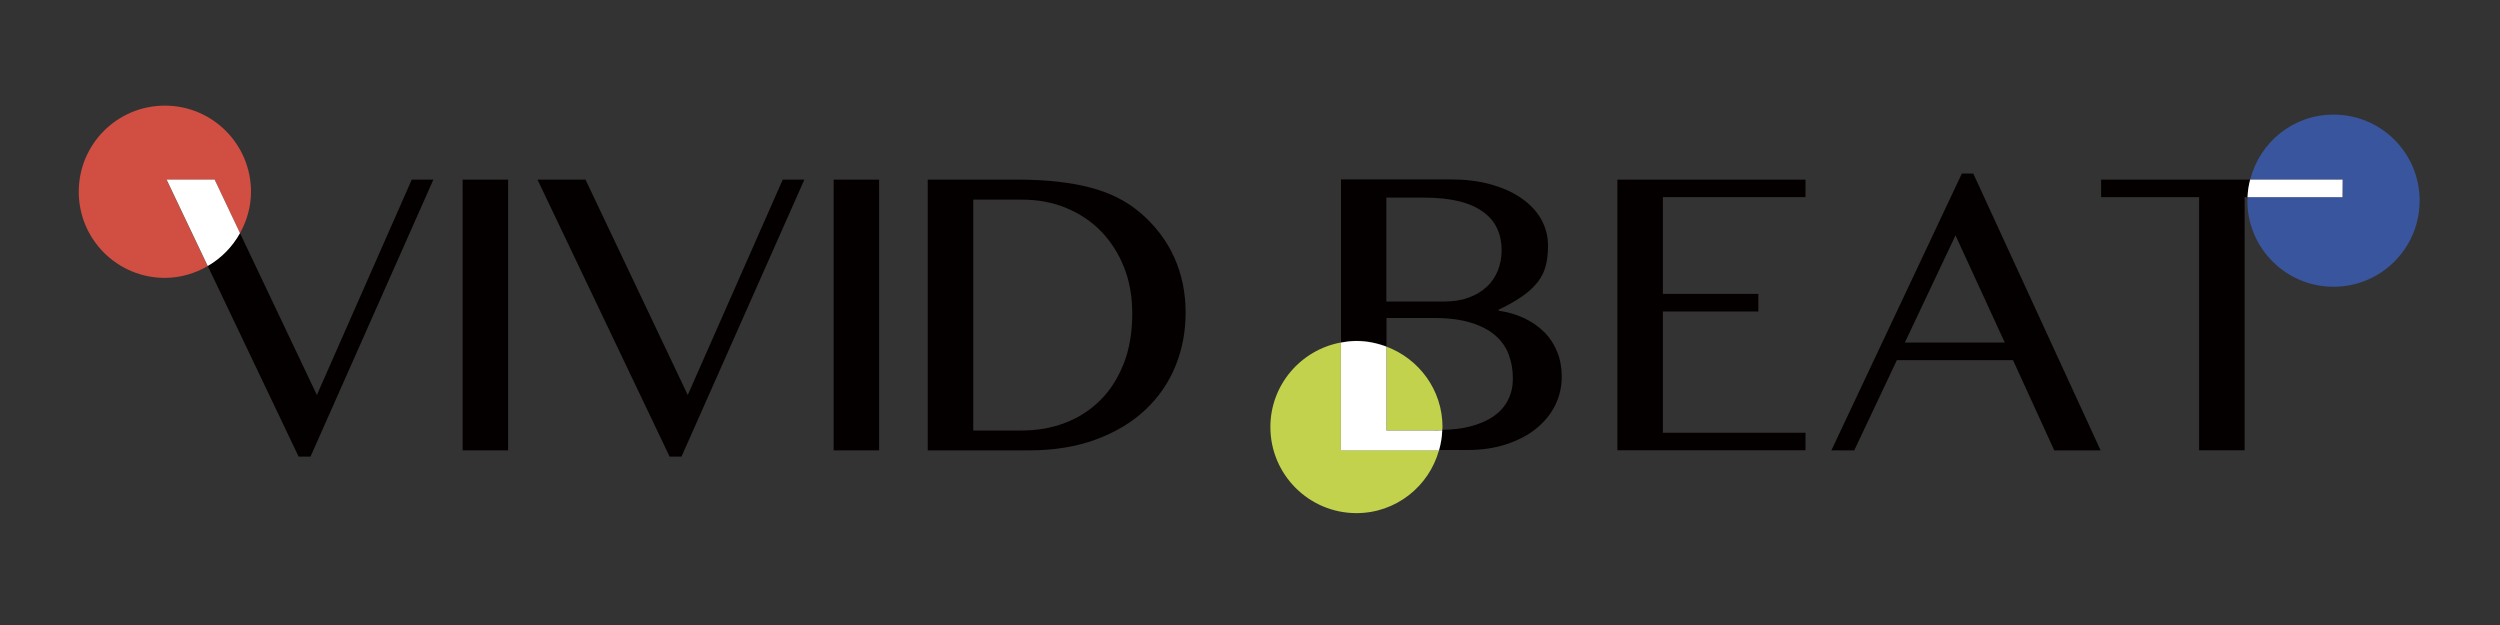 <?xml version="1.0" encoding="utf-8"?>
<!-- Generator: Adobe Illustrator 27.4.1, SVG Export Plug-In . SVG Version: 6.00 Build 0)  -->
<svg version="1.1" id="レイヤー_1" xmlns="http://www.w3.org/2000/svg" xmlns:xlink="http://www.w3.org/1999/xlink" x="0px"
	 y="0px" viewBox="0 0 200 50" style="enable-background:new 0 0 200 50;" xml:space="preserve">
<rect x="0" y="0" width="200" height="50" fill="#333333" stroke="none"/>
<style type="text/css">
	.st0{fill:none;}
	.st1{fill:#D14E43;}
	.st2{fill:#C2D24D;}
	.st3{fill:#39559D;}
	.st4{fill:#040000;}
	.st5{fill:#FFFFFF;}
</style>
<g>
	<path class="st0" d="M119.77,18.28c-0.24-0.52-0.61-0.96-1.12-1.33s-1.15-0.65-1.93-0.85c-0.78-0.2-1.71-0.29-2.8-0.29h-3.01v8.31
		h4.64c0.73,0,1.38-0.1,1.94-0.31s1.05-0.49,1.44-0.86s0.69-0.8,0.89-1.31s0.3-1.05,0.3-1.64c0-0.63-0.12-1.21-0.36-1.72H119.77z"/>
	<polygon class="st0" points="152.4,27.4 160.38,27.4 156.45,18.82 	"/>
	<path class="st0" d="M115.41,34.16c0,0.08-0.02,0.16-0.02,0.25c0.82-0.03,1.58-0.11,2.22-0.27c0.78-0.2,1.42-0.48,1.93-0.85
		s0.88-0.8,1.13-1.31c0.25-0.51,0.37-1.07,0.37-1.68c0-0.69-0.11-1.32-0.33-1.91s-0.57-1.1-1.07-1.53s-1.14-0.77-1.94-1.02
		s-1.78-0.38-2.95-0.38h-3.82v2.27c2.62,0.97,4.49,3.48,4.49,6.43L115.41,34.16z"/>
	<path class="st0" d="M88.1,18.51c-0.78-0.81-1.72-1.43-2.8-1.88s-2.27-0.67-3.55-0.67h-3.89v18.47h3.87c1.22,0,2.37-0.2,3.45-0.6
		s2.02-1,2.82-1.8c0.8-0.8,1.43-1.77,1.89-2.93s0.69-2.5,0.69-4.03c0-1.34-0.22-2.57-0.65-3.68S88.88,19.31,88.1,18.51z"/>
	<path class="st1" d="M17.17,14.37l2.03,4.28c0.55-0.99,0.88-2.11,0.88-3.31c0-3.8-3.08-6.89-6.89-6.89S6.3,11.53,6.3,15.34
		s3.08,6.89,6.89,6.89c1.25,0,2.41-0.36,3.42-0.94l-3.29-6.91h3.84L17.17,14.37z"/>
	<path class="st2" d="M107.27,27.4c-3.2,0.59-5.64,3.39-5.64,6.76c0,3.8,3.08,6.89,6.89,6.89c3.15,0,5.79-2.13,6.6-5.03h-7.85V27.4z
		"/>
	<path class="st2" d="M114.85,34.44c0.19,0,0.35-0.02,0.53-0.03c0-0.08,0.02-0.16,0.02-0.25c0-2.96-1.88-5.46-4.49-6.43v6.71H114.85
		z"/>
	<path class="st3" d="M186.67,9.17c-3.22,0-5.89,2.21-6.65,5.19h7.4v1.4h-7.6c0,0.1-0.03,0.19-0.03,0.29c0,3.8,3.08,6.89,6.89,6.89
		s6.89-3.08,6.89-6.89S190.49,9.16,186.67,9.17L186.67,9.17z"/>
	<path class="st4" d="M25.35,31.6L19.2,18.65c-0.61,1.1-1.49,2-2.58,2.63l7.27,15.25h0.95l9.83-22.16h-1.73
		C32.94,14.37,25.35,31.6,25.35,31.6z"/>
	<path class="st5" d="M19.2,18.65l-2.03-4.28h-3.84l3.29,6.91C17.7,20.65,18.59,19.75,19.2,18.65z"/>
	<rect x="37.01" y="14.37" class="st4" width="3.64" height="21.66"/>
	<polygon class="st4" points="55.02,31.6 46.84,14.37 43,14.37 53.57,36.53 54.52,36.53 64.35,14.37 62.62,14.37 	"/>
	<rect x="66.69" y="14.37" class="st4" width="3.64" height="21.66"/>
	<path class="st4" d="M91.17,16.98c-1.07-0.91-2.4-1.58-4-1.99s-3.51-0.62-5.73-0.62h-7.22v21.66h8.08c2.01,0,3.8-0.29,5.37-0.87
		s2.87-1.36,3.94-2.36c1.07-1,1.87-2.16,2.42-3.5s0.82-2.77,0.82-4.3c0-1.6-0.31-3.08-0.92-4.43s-1.53-2.55-2.75-3.59L91.17,16.98z
		 M89.89,29.11c-0.46,1.16-1.09,2.14-1.89,2.93c-0.8,0.79-1.74,1.39-2.82,1.8s-2.23,0.6-3.45,0.6h-3.87V15.97h3.89
		c1.28,0,2.47,0.22,3.55,0.67s2.02,1.07,2.8,1.88s1.39,1.77,1.83,2.88s0.65,2.34,0.65,3.68C90.58,26.6,90.35,27.95,89.89,29.11z"/>
	<path class="st4" d="M123.56,26.59c-0.44-0.45-0.97-0.82-1.59-1.12s-1.32-0.5-2.09-0.62v-0.07c0.77-0.37,1.41-0.73,1.92-1.09
		s0.91-0.73,1.22-1.13s0.52-0.83,0.64-1.3s0.18-1,0.18-1.6c0-0.78-0.19-1.5-0.57-2.16s-0.92-1.21-1.61-1.68
		c-0.69-0.47-1.52-0.83-2.48-1.09s-2.02-0.38-3.18-0.38h-8.72v13.04c0.41-0.07,0.82-0.13,1.25-0.13c0.84,0,1.64,0.17,2.39,0.45
		v-2.27h3.82c1.17,0,2.15,0.13,2.95,0.38s1.45,0.59,1.94,1.02s0.85,0.94,1.07,1.53s0.33,1.22,0.33,1.91c0,0.61-0.12,1.17-0.37,1.68
		c-0.25,0.51-0.62,0.95-1.13,1.31s-1.15,0.65-1.93,0.85c-0.64,0.17-1.39,0.25-2.22,0.27c-0.02,0.56-0.12,1.09-0.26,1.61h2.26
		c1.15,0,2.2-0.15,3.13-0.46s1.73-0.72,2.38-1.25c0.65-0.53,1.17-1.15,1.52-1.86c0.35-0.71,0.53-1.48,0.53-2.29
		c0-0.72-0.12-1.38-0.36-1.98s-0.58-1.13-1.02-1.58L123.56,26.59z M118.93,22.95c-0.39,0.36-0.87,0.65-1.44,0.86
		s-1.21,0.31-1.94,0.31h-4.64v-8.31h3.01c1.09,0,2.02,0.1,2.8,0.29c0.78,0.19,1.42,0.48,1.93,0.85s0.88,0.81,1.12,1.33
		s0.36,1.09,0.36,1.72c0,0.59-0.1,1.14-0.3,1.64s-0.5,0.94-0.89,1.31H118.93z"/>
	<path class="st5" d="M114.85,34.44h-3.94v-6.71c-0.75-0.28-1.55-0.45-2.39-0.45c-0.43,0-0.84,0.05-1.25,0.13v8.62h7.85
		c0.15-0.52,0.24-1.05,0.26-1.61c-0.18,0-0.34,0.03-0.53,0.03V34.44z"/>
	<polygon class="st4" points="129.39,36.02 144.44,36.02 144.44,34.62 133.03,34.62 133.03,24.92 140.67,24.92 140.67,23.51 
		133.03,23.51 133.03,15.77 144.44,15.77 144.44,14.37 129.39,14.37 	"/>
	<path class="st4" d="M156.95,13.88l-10.44,22.15h1.83l3.41-7.22h9.29l3.3,7.22h3.71l-10.19-22.15
		C157.86,13.88,156.95,13.88,156.95,13.88z M152.39,27.4l4.05-8.57l3.94,8.57H152.39z"/>
	<path class="st4" d="M168.09,14.37v1.4h7.84v20.25h3.64V15.77h0.24c0.02-0.48,0.09-0.95,0.21-1.4H168.1H168.09z"/>
	<path class="st5" d="M187.41,14.37h-7.4c-0.12,0.45-0.19,0.92-0.21,1.4h7.6L187.41,14.37L187.41,14.37z"/>
</g>
</svg>
